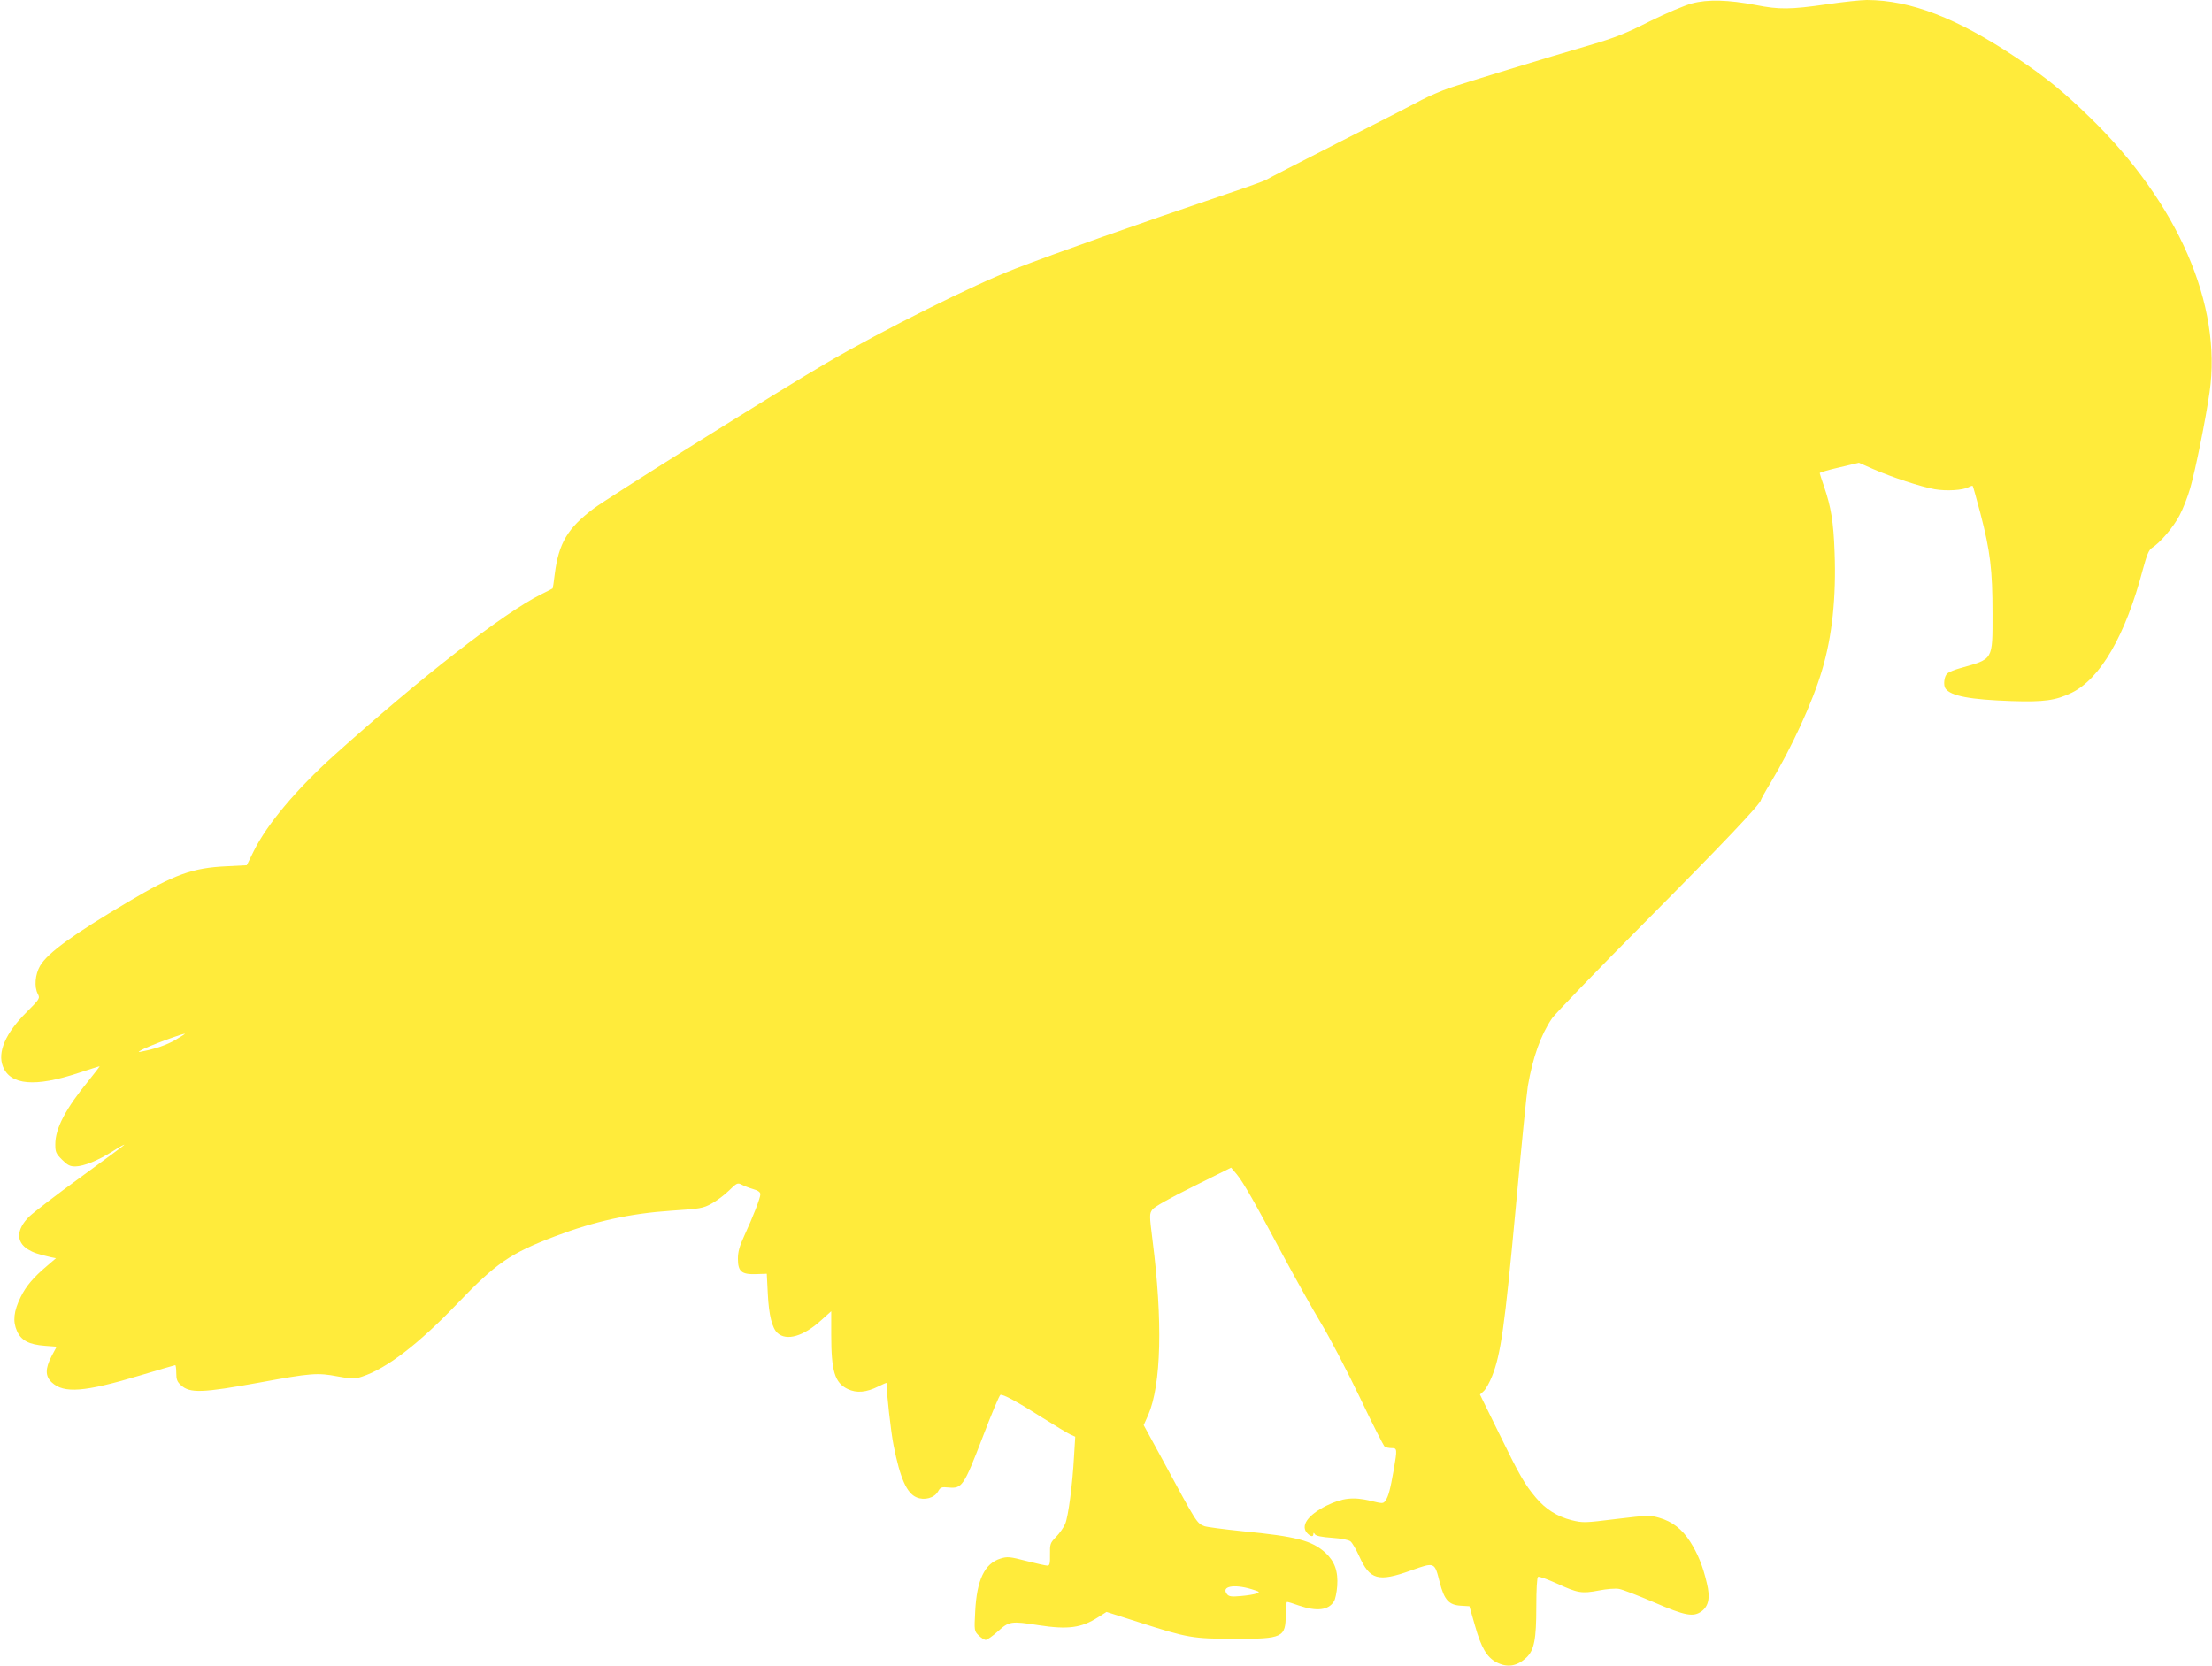 <?xml version="1.0" standalone="no"?>
<!DOCTYPE svg PUBLIC "-//W3C//DTD SVG 20010904//EN"
 "http://www.w3.org/TR/2001/REC-SVG-20010904/DTD/svg10.dtd">
<svg version="1.0" xmlns="http://www.w3.org/2000/svg"
 width="1280pt" height="964pt" viewBox="0 0 1280 964"
 preserveAspectRatio="xMidYMid meet">
<g transform="translate(0,964) scale(0.1,-0.1)"
fill="#ffeb3b" stroke="none">
<path d="M9790 9620 c-42 -11 -150 -57 -245 -104 -138 -70 -202 -95 -345 -137
-254 -74 -711 -214 -813 -248 -48 -17 -120 -48 -160 -69 -40 -22 -256 -133
-482 -247 -225 -115 -415 -212 -421 -217 -6 -4 -110 -42 -230 -82 -534 -181
-969 -335 -1219 -431 -243 -94 -757 -350 -1095 -547 -267 -156 -1257 -775
-1345 -841 -151 -114 -202 -200 -225 -380 -5 -44 -11 -81 -12 -82 -2 -2 -32
-17 -68 -35 -219 -109 -697 -482 -1199 -933 -216 -195 -386 -397 -462 -551
l-41 -83 -116 -6 c-198 -9 -303 -47 -572 -207 -316 -187 -464 -294 -508 -369
-29 -50 -35 -123 -13 -163 13 -25 11 -29 -65 -105 -122 -121 -170 -232 -137
-315 43 -108 187 -120 437 -37 65 21 120 39 122 39 3 0 -26 -37 -62 -82 -135
-165 -194 -278 -194 -370 0 -45 4 -54 39 -89 32 -32 46 -39 77 -39 49 1 132
34 218 89 36 23 66 39 66 37 0 -3 -114 -87 -253 -188 -138 -100 -273 -204
-299 -229 -74 -74 -76 -146 -6 -189 31 -19 56 -27 132 -45 l30 -6 -49 -42
c-82 -69 -124 -119 -155 -182 -41 -83 -47 -141 -22 -197 24 -55 69 -79 163
-86 l67 -5 -29 -54 c-38 -73 -38 -117 1 -153 70 -65 188 -56 509 40 110 33
202 60 205 60 3 0 6 -20 6 -45 0 -37 5 -51 26 -70 52 -49 124 -46 459 15 293
54 333 57 448 35 88 -16 97 -16 143 -1 142 47 326 188 550 422 225 235 306
291 569 391 224 85 431 131 670 147 168 11 184 14 233 41 29 16 75 50 101 76
44 43 49 46 72 34 13 -7 43 -19 67 -26 29 -8 42 -18 42 -30 0 -21 -41 -127
-94 -242 -27 -58 -36 -92 -36 -131 0 -74 21 -92 105 -89 l62 2 6 -117 c6 -122
25 -198 56 -226 53 -48 151 -19 253 74 l58 52 0 -136 c0 -210 20 -278 95 -314
52 -25 108 -20 178 15 26 13 47 22 47 20 0 -58 26 -288 41 -362 38 -191 76
-276 133 -300 45 -19 102 -4 124 34 14 25 20 27 62 23 77 -7 87 8 195 288 51
134 98 246 104 248 15 5 98 -40 243 -132 73 -46 146 -90 161 -97 l29 -13 -7
-115 c-9 -164 -33 -346 -51 -389 -8 -20 -32 -54 -52 -75 -35 -36 -37 -41 -36
-103 1 -52 -2 -64 -15 -64 -9 0 -64 12 -122 27 -96 25 -110 26 -149 14 -92
-28 -138 -123 -147 -308 -6 -110 -5 -112 20 -137 14 -14 33 -26 41 -26 9 0 41
23 71 50 64 58 76 60 235 35 170 -26 247 -16 344 46 l49 31 191 -61 c281 -90
306 -94 551 -95 279 0 295 7 295 143 0 39 4 71 8 71 5 0 35 -9 68 -21 103 -35
171 -28 203 24 8 12 16 52 19 89 6 86 -15 143 -69 193 -78 70 -168 94 -479
124 -107 11 -206 24 -220 29 -45 17 -43 15 -250 398 l-102 187 26 58 c76 176
85 544 25 1014 -18 143 -18 151 -1 175 11 16 96 64 237 134 l219 109 33 -39
c37 -45 102 -158 273 -479 68 -126 163 -297 213 -380 50 -82 151 -276 225
-430 73 -154 139 -283 145 -287 7 -4 24 -8 40 -8 32 0 33 -4 12 -126 -20 -113
-31 -155 -48 -178 -13 -18 -16 -18 -86 -1 -99 24 -163 17 -255 -28 -110 -55
-153 -118 -110 -161 19 -19 34 -21 34 -3 0 9 3 8 9 -2 6 -9 39 -16 98 -20 56
-4 97 -12 108 -21 10 -8 32 -46 50 -85 62 -138 110 -151 300 -83 138 49 136
50 166 -68 26 -102 53 -132 122 -136 l50 -3 32 -112 c36 -128 69 -184 125
-213 63 -32 119 -23 173 28 45 43 57 105 57 293 0 104 4 170 10 174 6 4 54
-14 108 -38 122 -56 144 -60 244 -41 45 9 98 13 117 9 20 -3 110 -38 201 -77
183 -79 229 -87 277 -52 41 31 50 80 30 162 -23 100 -53 172 -97 241 -46 72
-103 116 -179 138 -53 15 -65 15 -247 -7 -185 -23 -194 -23 -260 -7 -83 21
-151 64 -207 131 -65 77 -95 130 -214 374 l-109 222 23 21 c12 12 33 50 47 85
50 125 73 284 136 964 33 360 65 682 71 715 29 168 75 296 140 392 18 26 260
278 539 558 449 452 670 685 670 706 0 3 25 49 56 100 121 201 243 466 297
649 59 196 83 424 73 685 -6 174 -21 262 -60 377 -14 41 -26 77 -26 80 0 4 51
19 113 33 l114 27 79 -35 c112 -49 280 -104 359 -118 70 -12 163 -6 197 12 11
6 21 9 23 7 3 -2 22 -74 45 -159 57 -219 70 -326 70 -580 0 -272 6 -261 -185
-315 -33 -9 -68 -23 -77 -32 -18 -15 -24 -68 -10 -87 31 -43 144 -64 382 -72
188 -6 254 3 348 48 166 81 312 333 412 714 23 85 35 113 52 124 48 30 126
122 160 188 20 37 48 109 62 158 31 108 89 395 112 555 73 506 -182 1094 -692
1590 -154 150 -256 233 -424 345 -346 231 -613 334 -867 335 -33 0 -138 -11
-233 -25 -209 -30 -274 -31 -410 -4 -158 30 -278 34 -370 9z m-8721 -5964 c-2
-2 -28 -18 -56 -35 -49 -28 -112 -50 -188 -65 -27 -6 -28 -5 -10 6 36 22 269
108 254 94z m6172 -3212 c48 -15 52 -17 31 -25 -13 -5 -54 -12 -91 -15 -54 -5
-69 -3 -80 10 -37 45 36 61 140 30z"/>
</g>
</svg>
